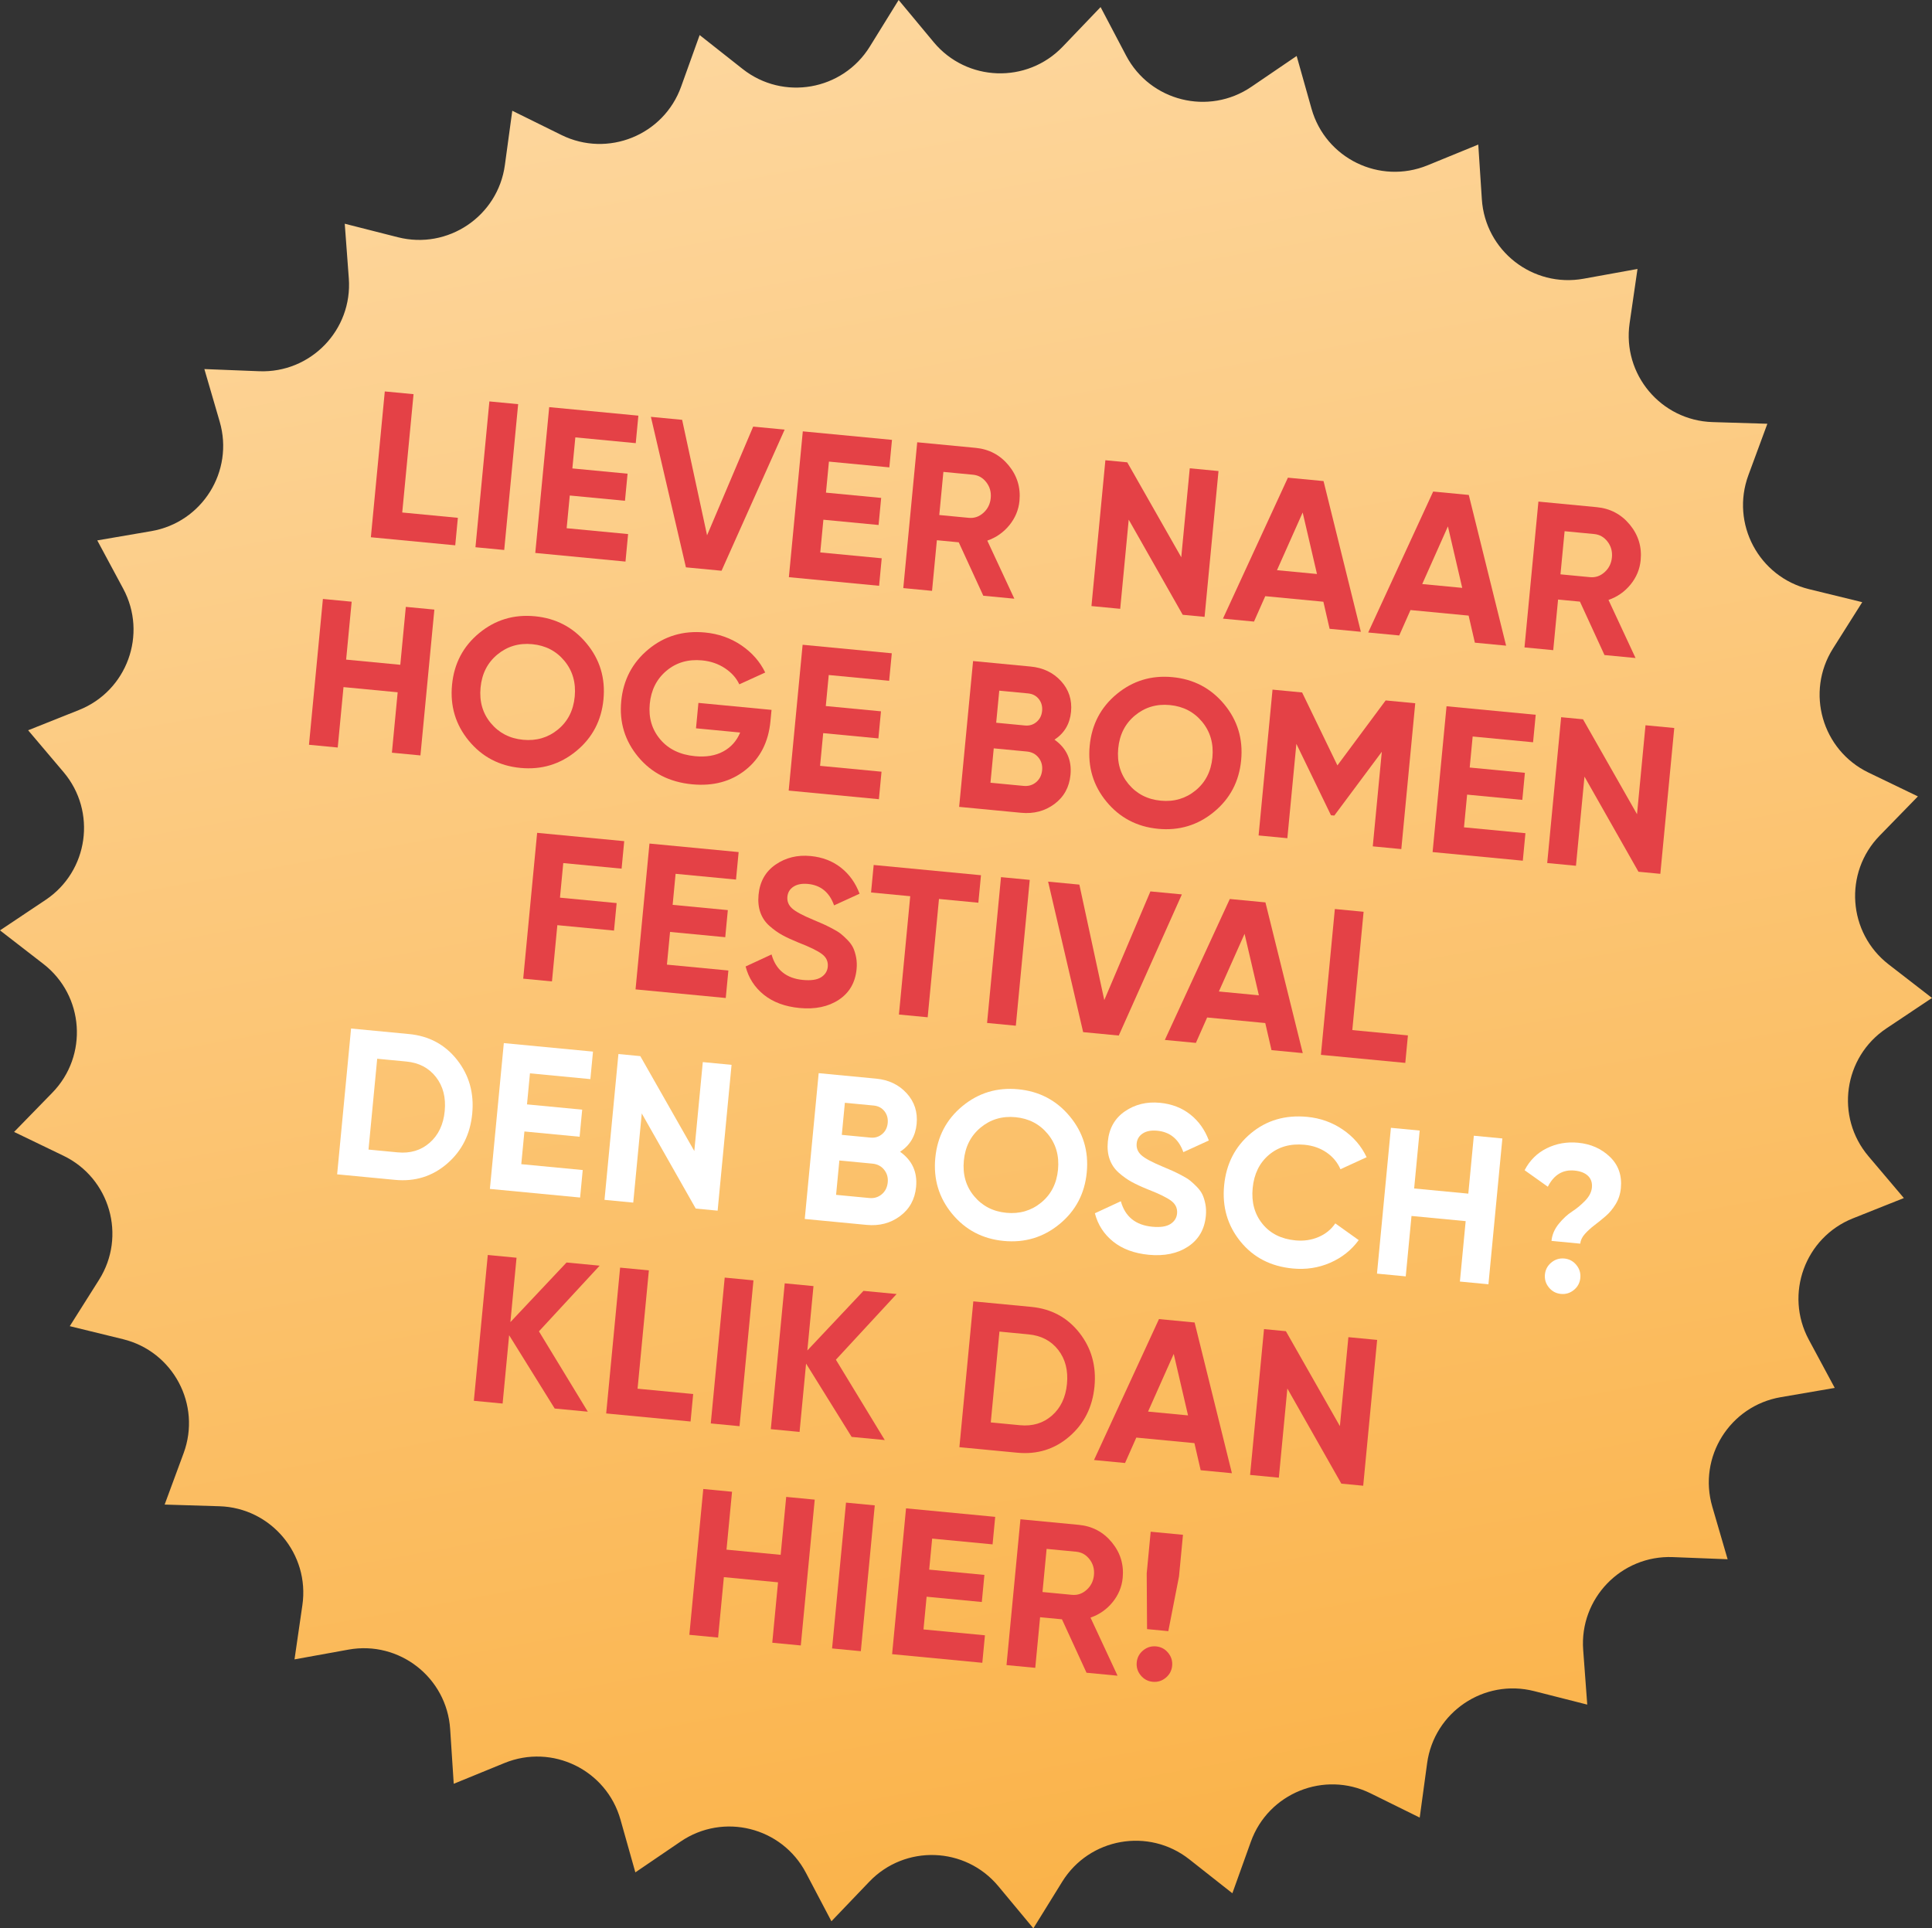 <?xml version="1.0" encoding="utf-8"?>
<!-- Generator: Adobe Illustrator 16.0.0, SVG Export Plug-In . SVG Version: 6.00 Build 0)  -->
<!DOCTYPE svg PUBLIC "-//W3C//DTD SVG 1.1//EN" "http://www.w3.org/Graphics/SVG/1.1/DTD/svg11.dtd">
<svg version="1.1" id="Layer_1" xmlns="http://www.w3.org/2000/svg" xmlns:xlink="http://www.w3.org/1999/xlink" x="0px" y="0px"
	 width="244.966px" height="244.518px" viewBox="0 0 244.966 244.518" enable-background="new 0 0 244.966 244.518"
	 xml:space="preserve">
<rect x="0" y="0" width="244.966" height="244.518" fill="#333333" stroke="none"/>
<g>
	<defs>
		<path id="SVGID_1_" d="M110.288,5.907c-3.448,5.573-10.979,6.899-16.123,2.842l-5.454-4.303l-2.349,6.54
			c-2.213,6.166-9.304,9.03-15.179,6.131l-6.229-3.074l-0.938,6.884c-0.882,6.492-7.223,10.768-13.572,9.154l-6.732-1.712
			l0.515,6.928c0.486,6.534-4.826,12.035-11.372,11.776l-6.942-0.274l1.944,6.668c1.834,6.291-2.218,12.775-8.676,13.883
			l-6.847,1.174l3.288,6.122c3.102,5.771,0.484,12.956-5.6,15.382l-6.454,2.573l4.489,5.302c4.234,5,3.17,12.573-2.279,16.211
			L0,117.974l5.494,4.252c5.182,4.01,5.715,11.638,1.141,16.331l-4.849,4.975l6.258,3.018c5.902,2.846,8.01,10.197,4.512,15.736
			l-3.709,5.875l6.748,1.651c6.365,1.558,9.954,8.31,7.686,14.455l-2.406,6.517l6.943,0.213c6.55,0.198,11.465,6.057,10.522,12.541
			l-0.998,6.877l6.836-1.238c6.447-1.168,12.473,3.541,12.899,10.078l0.453,6.934l6.431-2.631c6.063-2.48,12.936,0.871,14.713,7.178
			l1.884,6.686l5.743-3.91c5.415-3.688,12.834-1.838,15.884,3.963l3.234,6.148l4.802-5.019c4.532-4.733,12.173-4.466,16.361,0.571
			l4.441,5.344l3.655-5.908c3.447-5.572,10.979-6.898,16.122-2.841l5.456,4.302l2.346-6.54c2.214-6.166,9.305-9.03,15.18-6.131
			l6.229,3.074l0.938-6.884c0.883-6.492,7.223-10.769,13.572-9.153l6.733,1.711l-0.516-6.928
			c-0.486-6.533,4.825-12.034,11.373-11.776l6.941,0.273l-1.944-6.668c-1.835-6.291,2.22-12.774,8.676-13.883l6.849-1.176
			l-3.29-6.119c-3.101-5.771-0.485-12.957,5.601-15.383l6.454-2.572l-4.49-5.303c-4.234-5-3.168-12.572,2.278-16.211l5.779-3.859
			l-5.494-4.252c-5.182-4.01-5.715-11.638-1.141-16.33l4.849-4.976l-6.257-3.017c-5.902-2.847-8.009-10.197-4.511-15.738
			l3.708-5.874l-6.749-1.651c-6.365-1.557-9.954-8.309-7.685-14.454l2.405-6.518l-6.944-0.212
			c-6.548-0.199-11.464-6.057-10.521-12.541l0.999-6.876l-6.836,1.237c-6.448,1.167-12.474-3.541-12.9-10.079l-0.453-6.933
			l-6.429,2.631c-6.064,2.481-12.938-0.871-14.715-7.178l-1.884-6.686l-5.742,3.91c-5.416,3.688-12.835,1.838-15.884-3.962
			l-3.233-6.148l-4.804,5.019c-4.53,4.732-12.174,4.465-16.361-0.574L113.942,0L110.288,5.907z"/>
	</defs>
	<clipPath id="SVGID_2_">
		<use xlink:href="#SVGID_1_"  overflow="visible"/>
	</clipPath>
	
		<linearGradient id="SVGID_3_" gradientUnits="userSpaceOnUse" x1="-411.288" y1="3012.821" x2="-410.289" y2="3012.821" gradientTransform="matrix(45.145 279.899 279.899 -45.145 -824614.25 251130.062)">
		<stop  offset="0" style="stop-color:#FDD8A1"/>
		<stop  offset="1" style="stop-color:#FAAE3E"/>
	</linearGradient>
	<polygon clip-path="url(#SVGID_2_)" fill="url(#SVGID_3_)" points="238.755,-38.508 283.404,238.319 6.211,283.028 -38.438,6.2 	
		"/>
</g>
<g>
	<path fill="#E44146" d="M58.054,65.661l-0.332,3.487l-10.699-1.022l1.766-18.491l3.646,0.348l-1.434,15.004L58.054,65.661z"/>
	<path fill="#E44146" d="M65.698,51.25l-1.766,18.49l-3.646-0.348l1.766-18.491L65.698,51.25z"/>
	<path fill="#E44146" d="M79.64,67.722l-0.332,3.487L67.87,70.116l1.766-18.49l11.305,1.08l-0.332,3.487l-7.66-0.731l-0.377,3.936
		l7,0.668L79.243,63.5l-6.999-0.668l-0.396,4.147L79.64,67.722z"/>
	<path fill="#E44146" d="M82.53,52.857l3.961,0.378l3.161,14.643l5.847-13.783l3.99,0.381l-8,17.896l-4.518-0.431L82.53,52.857z"/>
	<path fill="#E44146" d="M111.796,70.793l-0.332,3.487l-11.439-1.092l1.766-18.491l11.307,1.08l-0.334,3.487l-7.66-0.731
		l-0.375,3.936l6.998,0.668l-0.327,3.434l-6.999-0.668l-0.396,4.147L111.796,70.793z"/>
	<path fill="#E44146" d="M121.563,68.767l-2.773-0.265l-0.612,6.419l-3.646-0.348l1.766-18.491l7.396,0.707
		c1.709,0.163,3.104,0.901,4.188,2.212c1.082,1.312,1.542,2.813,1.382,4.503c-0.109,1.145-0.537,2.175-1.281,3.09
		c-0.744,0.915-1.678,1.568-2.799,1.958l3.428,7.365l-3.936-0.376L121.563,68.767z M119.095,65.306l3.75,0.358
		c0.688,0.065,1.304-0.146,1.848-0.637s0.854-1.113,0.926-1.871s-0.113-1.424-0.556-1.999c-0.442-0.576-1.007-0.896-1.694-0.961
		l-3.752-0.358L119.095,65.306z"/>
	<path fill="#E44146" d="M154.499,59.73l-1.766,18.491l-2.773-0.265l-6.845-12.062L142.036,77.2l-3.646-0.348l1.766-18.491
		l2.773,0.265l6.848,12.036l1.078-11.279L154.499,59.73z"/>
	<path fill="#E44146" d="M167.796,76.301l-7.37-0.704l-1.427,3.222l-3.936-0.375l8.236-17.873l4.518,0.431l4.732,19.111
		l-3.963-0.378L167.796,76.301z M166.985,72.785l-1.814-7.797l-3.257,7.313L166.985,72.785z"/>
	<path fill="#E44146" d="M186.212,78.06l-7.37-0.704l-1.427,3.222l-3.936-0.375l8.238-17.873l4.516,0.431l4.732,19.111l-3.961-0.378
		L186.212,78.06z M185.401,74.544l-1.814-7.797l-3.257,7.313L185.401,74.544z"/>
	<path fill="#E44146" d="M200.327,76.289l-2.773-0.265l-0.613,6.419l-3.645-0.349l1.766-18.49l7.396,0.706
		c1.707,0.163,3.104,0.901,4.188,2.213c1.082,1.312,1.543,2.813,1.381,4.503c-0.109,1.145-0.535,2.175-1.28,3.09
		c-0.745,0.915-1.679,1.568-2.8,1.958l3.43,7.364l-3.938-0.376L200.327,76.289z M197.858,72.828l3.752,0.358
		c0.688,0.066,1.303-0.146,1.848-0.637c0.543-0.49,0.852-1.113,0.924-1.871s-0.113-1.423-0.555-1.999
		c-0.443-0.575-1.008-0.896-1.695-0.961l-3.75-0.358L197.858,72.828z"/>
</g>
<g>
	<path fill="#E44146" d="M55.075,77.299L53.309,95.79l-3.618-0.346l0.732-7.661l-6.869-0.656l-0.731,7.661l-3.646-0.348
		l1.766-18.491l3.646,0.348l-0.701,7.344l6.867,0.656l0.701-7.344L55.075,77.299z"/>
	<path fill="#E44146" d="M59.448,93.937c-1.68-2.035-2.391-4.4-2.133-7.094c0.257-2.694,1.402-4.882,3.438-6.562
		s4.393-2.393,7.068-2.137c2.676,0.255,4.859,1.401,6.548,3.438c1.69,2.036,2.406,4.401,2.149,7.095
		c-0.258,2.694-1.408,4.881-3.453,6.561c-2.044,1.68-4.404,2.391-7.081,2.136C63.309,97.117,61.129,95.972,59.448,93.937z
		 M70.741,92.509c1.252-1.027,1.963-2.42,2.131-4.181s-0.266-3.269-1.301-4.522c-1.035-1.254-2.398-1.962-4.088-2.123
		c-1.691-0.162-3.162,0.275-4.418,1.311c-1.254,1.035-1.965,2.433-2.133,4.194s0.266,3.264,1.303,4.509
		c1.037,1.246,2.399,1.949,4.09,2.11C68.016,93.968,69.487,93.536,70.741,92.509z"/>
	<path fill="#E44146" d="M97.69,91.444c-0.252,2.642-1.301,4.701-3.148,6.177c-1.847,1.477-4.108,2.087-6.785,1.831
		c-2.853-0.272-5.128-1.427-6.826-3.464s-2.419-4.394-2.163-7.07c0.257-2.694,1.403-4.887,3.439-6.576s4.429-2.402,7.175-2.14
		c1.727,0.165,3.264,0.707,4.617,1.627c1.351,0.919,2.36,2.069,3.027,3.448l-3.287,1.499c-0.368-0.799-0.975-1.479-1.818-2.04
		c-0.844-0.561-1.811-0.893-2.902-0.997c-1.762-0.168-3.266,0.27-4.512,1.314c-1.246,1.045-1.953,2.448-2.121,4.209
		c-0.167,1.743,0.271,3.237,1.318,4.483c1.045,1.246,2.519,1.96,4.42,2.142c1.408,0.135,2.605-0.067,3.59-0.604
		s1.695-1.335,2.135-2.395l-5.6-0.535l0.307-3.223l9.271,0.885L97.69,91.444z"/>
	<path fill="#E44146" d="M111.772,97.854l-0.333,3.487l-11.438-1.092l1.766-18.491l11.307,1.08l-0.334,3.487l-7.66-0.731
		l-0.375,3.936l6.998,0.668l-0.327,3.434l-6.999-0.668l-0.396,4.147L111.772,97.854z"/>
	<path fill="#E44146" d="M135.731,98.25c-0.15,1.567-0.828,2.8-2.033,3.698c-1.205,0.897-2.618,1.27-4.238,1.115l-7.846-0.75
		l1.766-18.49l7.291,0.696c1.586,0.151,2.873,0.768,3.862,1.848c0.989,1.081,1.411,2.379,1.267,3.894
		c-0.146,1.532-0.845,2.709-2.096,3.531C135.235,94.879,135.911,96.365,135.731,98.25z M131.377,99.18
		c0.444-0.375,0.697-0.88,0.758-1.514c0.059-0.616-0.095-1.15-0.46-1.604c-0.365-0.452-0.857-0.708-1.473-0.767l-4.201-0.401
		l-0.416,4.359l4.201,0.401C130.401,99.713,130.933,99.555,131.377,99.18z M126.7,87.578l-0.389,4.067l3.646,0.349
		c0.563,0.054,1.053-0.095,1.468-0.446c0.416-0.352,0.651-0.817,0.708-1.399c0.055-0.581-0.084-1.083-0.416-1.506
		c-0.334-0.422-0.791-0.662-1.372-0.717L126.7,87.578z"/>
	<path fill="#E44146" d="M140.3,101.658c-1.68-2.035-2.391-4.4-2.133-7.094c0.257-2.694,1.402-4.882,3.438-6.562
		c2.036-1.681,4.393-2.393,7.068-2.137c2.676,0.255,4.859,1.401,6.549,3.437s2.406,4.401,2.148,7.096
		c-0.257,2.694-1.408,4.881-3.453,6.561c-2.044,1.68-4.404,2.392-7.08,2.136C144.16,104.839,141.981,103.693,140.3,101.658z
		 M151.593,100.23c1.252-1.026,1.964-2.419,2.133-4.181c0.168-1.761-0.268-3.269-1.301-4.522c-1.037-1.254-2.398-1.961-4.09-2.123
		c-1.691-0.161-3.162,0.275-4.418,1.311c-1.252,1.035-1.965,2.433-2.133,4.194s0.268,3.264,1.303,4.509
		c1.037,1.246,2.399,1.949,4.091,2.11C148.868,101.69,150.339,101.257,151.593,100.23z"/>
	<path fill="#E44146" d="M177.678,107.667l-3.619-0.346l1.146-11.992l-6.023,8.088l-0.422-0.04l-4.387-9.056l-1.144,11.966
		l-3.646-0.348l1.766-18.491l3.752,0.358l4.475,9.25l6.117-8.239l3.752,0.358L177.678,107.667z"/>
	<path fill="#E44146" d="M193.416,105.651l-0.333,3.487l-11.438-1.092l1.767-18.491l11.307,1.08l-0.334,3.487l-7.66-0.731
		l-0.375,3.936l6.998,0.668l-0.327,3.434l-6.999-0.668l-0.396,4.147L193.416,105.651z"/>
	<path fill="#E44146" d="M212.286,92.313l-1.766,18.491l-2.773-0.265l-6.844-12.063l-1.08,11.306l-3.646-0.348l1.767-18.491
		l2.773,0.265l6.848,12.036l1.076-11.279L212.286,92.313z"/>
</g>
<g>
	<path fill="#E44146" d="M71.419,109.441l-0.418,4.386l7.186,0.686L77.853,118l-7.186-0.686l-0.681,7.132l-3.646-0.348l1.766-18.492
		l11.042,1.055l-0.333,3.487L71.419,109.441z"/>
	<path fill="#E44146" d="M92.354,123.063l-0.333,3.486l-11.438-1.092l1.766-18.491l11.306,1.08l-0.333,3.487l-7.66-0.731
		l-0.375,3.936l6.998,0.668l-0.328,3.434l-6.998-0.668l-0.396,4.147L92.354,123.063z"/>
	<path fill="#E44146" d="M96.86,126.146c-1.172-0.938-1.946-2.136-2.321-3.594l3.29-1.524c0.543,1.953,1.869,3.03,3.982,3.232
		c1.023,0.097,1.787-0.016,2.3-0.34c0.511-0.325,0.792-0.769,0.847-1.332c0.063-0.651-0.181-1.186-0.727-1.602
		c-0.547-0.417-1.549-0.908-3.006-1.473c-0.803-0.326-1.48-0.64-2.029-0.94c-0.549-0.301-1.089-0.686-1.621-1.154
		c-0.533-0.468-0.919-1.034-1.158-1.696c-0.238-0.663-0.318-1.417-0.237-2.262c0.159-1.673,0.881-2.95,2.165-3.831
		c1.284-0.882,2.764-1.243,4.436-1.083c1.496,0.143,2.777,0.634,3.845,1.474c1.065,0.839,1.853,1.941,2.362,3.305l-3.232,1.477
		c-0.588-1.656-1.693-2.561-3.313-2.716c-0.757-0.072-1.368,0.043-1.832,0.345c-0.464,0.302-0.722,0.726-0.774,1.272
		c-0.055,0.581,0.143,1.075,0.592,1.482c0.45,0.408,1.342,0.888,2.675,1.441c0.546,0.23,0.96,0.407,1.241,0.532
		c0.282,0.125,0.664,0.312,1.146,0.563c0.482,0.25,0.852,0.477,1.108,0.679c0.255,0.202,0.546,0.469,0.869,0.802
		c0.324,0.333,0.563,0.667,0.718,1.001s0.275,0.733,0.365,1.194c0.09,0.462,0.109,0.957,0.059,1.485
		c-0.163,1.708-0.914,3.005-2.252,3.89c-1.337,0.886-3,1.233-4.99,1.043C99.534,127.641,98.033,127.083,96.86,126.146z"/>
	<path fill="#E44146" d="M124.05,114.468l-4.993-0.477l-1.433,15.003l-3.645-0.348l1.433-15.004l-4.967-0.474l0.333-3.487
		l13.604,1.299L124.05,114.468z"/>
	<path fill="#E44146" d="M130.567,111.572l-1.766,18.491l-3.646-0.349l1.766-18.491L130.567,111.572z"/>
	<path fill="#E44146" d="M132.895,111.794l3.962,0.378l3.16,14.643l5.848-13.782l3.988,0.381l-8,17.896l-4.516-0.432
		L132.895,111.794z"/>
	<path fill="#E44146" d="M160.427,129.725l-7.369-0.705l-1.427,3.223l-3.936-0.375l8.237-17.874l4.517,0.432l4.732,19.112
		l-3.962-0.379L160.427,129.725z M159.618,126.208l-1.814-7.796l-3.258,7.312L159.618,126.208z"/>
	<path fill="#E44146" d="M178.516,131.292l-0.333,3.486l-10.698-1.021l1.766-18.49l3.646,0.348l-1.433,15.003L178.516,131.292z"/>
</g>
<g>
	<path fill="#FFFFFF" d="M57.955,134.394c1.529,1.94,2.169,4.214,1.921,6.821c-0.249,2.605-1.309,4.717-3.178,6.333
		s-4.072,2.304-6.607,2.062l-7.344-0.701l1.767-18.49l7.344,0.701C54.393,131.362,56.426,132.454,57.955,134.394z M54.485,144.899
		c1.106-0.971,1.74-2.309,1.903-4.018c0.163-1.708-0.206-3.143-1.108-4.304c-0.901-1.161-2.154-1.819-3.756-1.972l-3.698-0.354
		l-1.101,11.518l3.699,0.354C52.026,146.276,53.381,145.868,54.485,144.899z"/>
	<path fill="#FFFFFF" d="M73.886,148.364l-0.332,3.486l-11.439-1.092l1.767-18.49l11.307,1.079l-0.333,3.487l-7.66-0.732
		l-0.376,3.937l6.999,0.669l-0.328,3.434l-6.999-0.668l-0.396,4.146L73.886,148.364z"/>
	<path fill="#FFFFFF" d="M92.757,135.026l-1.766,18.49l-2.775-0.266l-6.844-12.063l-1.08,11.307l-3.645-0.349l1.766-18.491
		l2.773,0.266l6.848,12.036l1.077-11.279L92.757,135.026z"/>
	<path fill="#FFFFFF" d="M116.155,150.507c-0.149,1.567-0.827,2.8-2.032,3.698c-1.205,0.897-2.618,1.27-4.239,1.115l-7.846-0.75
		l1.767-18.49l7.292,0.696c1.584,0.151,2.871,0.767,3.861,1.848c0.989,1.081,1.411,2.378,1.267,3.894
		c-0.146,1.531-0.845,2.709-2.097,3.531C115.659,147.137,116.335,148.624,116.155,150.507z M111.802,151.438
		c0.444-0.375,0.697-0.879,0.758-1.514c0.059-0.617-0.095-1.15-0.461-1.604c-0.364-0.451-0.856-0.707-1.473-0.767l-4.2-0.401
		l-0.416,4.359l4.2,0.4C110.826,151.971,111.357,151.813,111.802,151.438z M107.124,139.836l-0.388,4.068l3.646,0.348
		c0.563,0.054,1.053-0.096,1.468-0.446c0.416-0.352,0.65-0.817,0.706-1.399c0.056-0.58-0.083-1.082-0.415-1.506
		c-0.333-0.422-0.791-0.661-1.371-0.717L107.124,139.836z"/>
	<path fill="#FFFFFF" d="M120.725,153.917c-1.68-2.035-2.392-4.4-2.134-7.094c0.257-2.695,1.403-4.883,3.438-6.563
		c2.036-1.68,4.393-2.393,7.069-2.137c2.676,0.255,4.859,1.4,6.548,3.438c1.69,2.035,2.406,4.4,2.149,7.096
		c-0.257,2.693-1.408,4.881-3.453,6.561c-2.044,1.68-4.405,2.391-7.081,2.136C124.585,157.097,122.405,155.952,120.725,153.917z
		 M132.018,152.489c1.253-1.026,1.964-2.42,2.132-4.181s-0.266-3.269-1.301-4.522c-1.036-1.254-2.398-1.962-4.089-2.123
		c-1.69-0.162-3.163,0.275-4.417,1.311s-1.965,2.434-2.133,4.195c-0.168,1.76,0.266,3.264,1.302,4.508
		c1.036,1.246,2.399,1.949,4.09,2.11S130.764,153.516,132.018,152.489z"/>
	<path fill="#FFFFFF" d="M141.146,157.44c-1.172-0.939-1.945-2.137-2.322-3.594l3.291-1.525c0.543,1.953,1.869,3.03,3.983,3.232
		c1.021,0.098,1.786-0.016,2.298-0.341c0.512-0.324,0.793-0.769,0.848-1.331c0.062-0.652-0.182-1.186-0.727-1.603
		c-0.547-0.416-1.549-0.907-3.006-1.473c-0.804-0.325-1.479-0.64-2.029-0.94c-0.549-0.301-1.088-0.686-1.622-1.154
		c-0.532-0.469-0.918-1.035-1.157-1.697c-0.238-0.662-0.318-1.416-0.237-2.262c0.159-1.672,0.882-2.949,2.165-3.832
		c1.285-0.881,2.763-1.241,4.435-1.082c1.497,0.143,2.778,0.635,3.846,1.474c1.065,0.839,1.853,1.94,2.362,3.305l-3.232,1.478
		c-0.588-1.656-1.692-2.561-3.313-2.716c-0.756-0.072-1.368,0.042-1.833,0.345c-0.463,0.303-0.721,0.727-0.773,1.272
		c-0.055,0.581,0.142,1.075,0.592,1.482c0.449,0.407,1.342,0.888,2.675,1.441c0.546,0.229,0.96,0.407,1.241,0.532
		c0.281,0.124,0.664,0.313,1.146,0.563c0.481,0.25,0.852,0.477,1.107,0.679s0.546,0.47,0.87,0.802
		c0.323,0.334,0.563,0.668,0.718,1.002s0.275,0.732,0.365,1.195c0.089,0.461,0.108,0.956,0.059,1.484
		c-0.164,1.708-0.914,3.004-2.251,3.891c-1.339,0.885-3.001,1.232-4.991,1.043C143.819,158.934,142.317,158.377,141.146,157.44z"/>
	<path fill="#FFFFFF" d="M157.278,157.42c-1.637-2.021-2.326-4.389-2.066-7.101c0.261-2.729,1.386-4.929,3.374-6.595
		c1.99-1.667,4.376-2.368,7.158-2.103c1.673,0.159,3.182,0.7,4.523,1.618c1.343,0.919,2.348,2.086,3.012,3.5l-3.317,1.522
		c-0.379-0.872-0.969-1.581-1.77-2.128c-0.801-0.548-1.729-0.872-2.786-0.973c-1.796-0.172-3.298,0.254-4.507,1.275
		s-1.898,2.43-2.069,4.227c-0.17,1.779,0.241,3.285,1.233,4.516c0.994,1.233,2.389,1.935,4.185,2.105
		c1.057,0.102,2.035-0.041,2.933-0.426c0.9-0.385,1.608-0.961,2.126-1.729l2.969,2.122c-0.92,1.263-2.122,2.218-3.606,2.868
		c-1.483,0.648-3.07,0.893-4.762,0.73C161.126,160.586,158.916,159.444,157.278,157.42z"/>
	<path fill="#FFFFFF" d="M190.492,144.36l-1.767,18.49l-3.619-0.346l0.732-7.66l-6.868-0.656l-0.731,7.66l-3.646-0.348l1.767-18.49
		l3.646,0.348l-0.701,7.344l6.868,0.655l0.701-7.343L190.492,144.36z"/>
	<path fill="#FFFFFF" d="M197.633,155.197c0.534-0.659,1.093-1.179,1.681-1.559c0.588-0.379,1.142-0.837,1.664-1.374
		c0.521-0.537,0.811-1.096,0.865-1.676c0.059-0.617-0.106-1.112-0.497-1.487c-0.39-0.374-0.964-0.599-1.721-0.671
		c-1.479-0.141-2.603,0.543-3.369,2.051l-2.944-2.094c0.651-1.253,1.589-2.181,2.811-2.784c1.222-0.603,2.546-0.836,3.973-0.7
		c1.603,0.153,2.945,0.748,4.027,1.785c1.083,1.036,1.547,2.363,1.392,3.984c-0.07,0.739-0.29,1.411-0.657,2.016
		c-0.369,0.605-0.791,1.111-1.266,1.519c-0.474,0.407-0.945,0.79-1.415,1.146c-0.47,0.354-0.878,0.729-1.228,1.121
		c-0.348,0.393-0.543,0.801-0.583,1.224l-3.645-0.349C196.794,156.575,197.099,155.857,197.633,155.197z M196.396,163.262
		c-0.398-0.482-0.568-1.031-0.51-1.648c0.06-0.615,0.33-1.123,0.813-1.521s1.03-0.568,1.647-0.51c0.616,0.06,1.124,0.33,1.522,0.813
		s0.567,1.031,0.508,1.648c-0.059,0.616-0.328,1.123-0.811,1.521s-1.032,0.567-1.648,0.508
		C197.3,164.014,196.794,163.745,196.396,163.262z"/>
</g>
<g>
	<path fill="#E44146" d="M70.332,178.606l-5.777-9.295l-0.827,8.664l-3.646-0.349l1.766-18.491l3.646,0.349l-0.779,8.163
		l7.119-7.558l4.199,0.401l-7.698,8.328l6.197,10.188L70.332,178.606z"/>
	<path fill="#E44146" d="M87.892,176.764l-0.333,3.486l-10.698-1.021l1.766-18.49l3.646,0.348l-1.433,15.004L87.892,176.764z"/>
	<path fill="#E44146" d="M95.535,162.353l-1.766,18.491l-3.646-0.349l1.766-18.491L95.535,162.353z"/>
	<path fill="#E44146" d="M107.982,182.202l-5.776-9.295l-0.827,8.664l-3.646-0.349l1.766-18.491l3.646,0.349l-0.779,8.163
		l7.118-7.558l4.2,0.401l-7.698,8.328l6.197,10.188L107.982,182.202z"/>
	<path fill="#E44146" d="M136.853,168.992c1.529,1.94,2.17,4.214,1.921,6.82s-1.308,4.718-3.177,6.334s-4.073,2.304-6.608,2.062
		l-7.344-0.701l1.766-18.491l7.344,0.701C133.289,165.958,135.323,167.05,136.853,168.992z M133.383,179.496
		c1.106-0.97,1.74-2.309,1.903-4.017c0.163-1.709-0.207-3.143-1.108-4.304s-2.154-1.819-3.757-1.972l-3.697-0.354l-1.1,11.518
		l3.697,0.354C130.924,180.874,132.278,180.465,133.383,179.496z"/>
	<path fill="#E44146" d="M151.446,182.994l-7.369-0.704l-1.427,3.223l-3.936-0.377l8.237-17.872l4.517,0.432l4.731,19.111
		l-3.961-0.378L151.446,182.994z M150.636,179.477l-1.814-7.797l-3.256,7.313L150.636,179.477z"/>
	<path fill="#E44146" d="M174.613,169.905l-1.766,18.49l-2.773-0.264l-6.845-12.063l-1.079,11.305l-3.646-0.348l1.766-18.49
		l2.773,0.265l6.848,12.036l1.077-11.279L174.613,169.905z"/>
</g>
<g>
	<path fill="#E44146" d="M103.303,190.158l-1.767,18.491l-3.617-0.346l0.731-7.661l-6.868-0.655l-0.732,7.66l-3.645-0.348
		l1.766-18.491l3.646,0.349l-0.701,7.344l6.868,0.655l0.701-7.344L103.303,190.158z"/>
	<path fill="#E44146" d="M110.915,190.885l-1.766,18.49l-3.646-0.348l1.767-18.491L110.915,190.885z"/>
	<path fill="#E44146" d="M124.884,207.36l-0.332,3.486l-11.439-1.092l1.767-18.491l11.306,1.079l-0.333,3.488l-7.66-0.732
		l-0.376,3.936l6.999,0.669l-0.328,3.435l-6.999-0.669l-0.396,4.147L124.884,207.36z"/>
	<path fill="#E44146" d="M134.651,205.333l-2.773-0.265l-0.613,6.418l-3.646-0.348l1.767-18.49l7.396,0.706
		c1.708,0.163,3.104,0.901,4.187,2.212c1.083,1.313,1.544,2.814,1.383,4.504c-0.109,1.145-0.536,2.176-1.281,3.09
		c-0.744,0.915-1.678,1.568-2.799,1.959l3.428,7.364l-3.936-0.376L134.651,205.333z M132.183,201.872l3.751,0.359
		c0.688,0.064,1.304-0.146,1.847-0.637c0.545-0.49,0.854-1.113,0.926-1.871s-0.113-1.424-0.556-1.999s-1.007-0.896-1.694-0.962
		l-3.752-0.357L132.183,201.872z"/>
	<path fill="#E44146" d="M144.64,212.445c-0.398-0.482-0.568-1.032-0.51-1.647c0.059-0.617,0.33-1.125,0.813-1.522
		c0.482-0.398,1.031-0.567,1.648-0.509c0.615,0.059,1.121,0.329,1.52,0.812c0.398,0.481,0.569,1.031,0.51,1.647
		c-0.059,0.617-0.33,1.124-0.813,1.522s-1.03,0.567-1.646,0.509S145.038,212.927,144.64,212.445z M145.396,199.508l0.504-5.283
		l4.094,0.392l-0.504,5.283l-1.355,6.935l-2.695-0.258L145.396,199.508z"/>
</g>
</svg>
